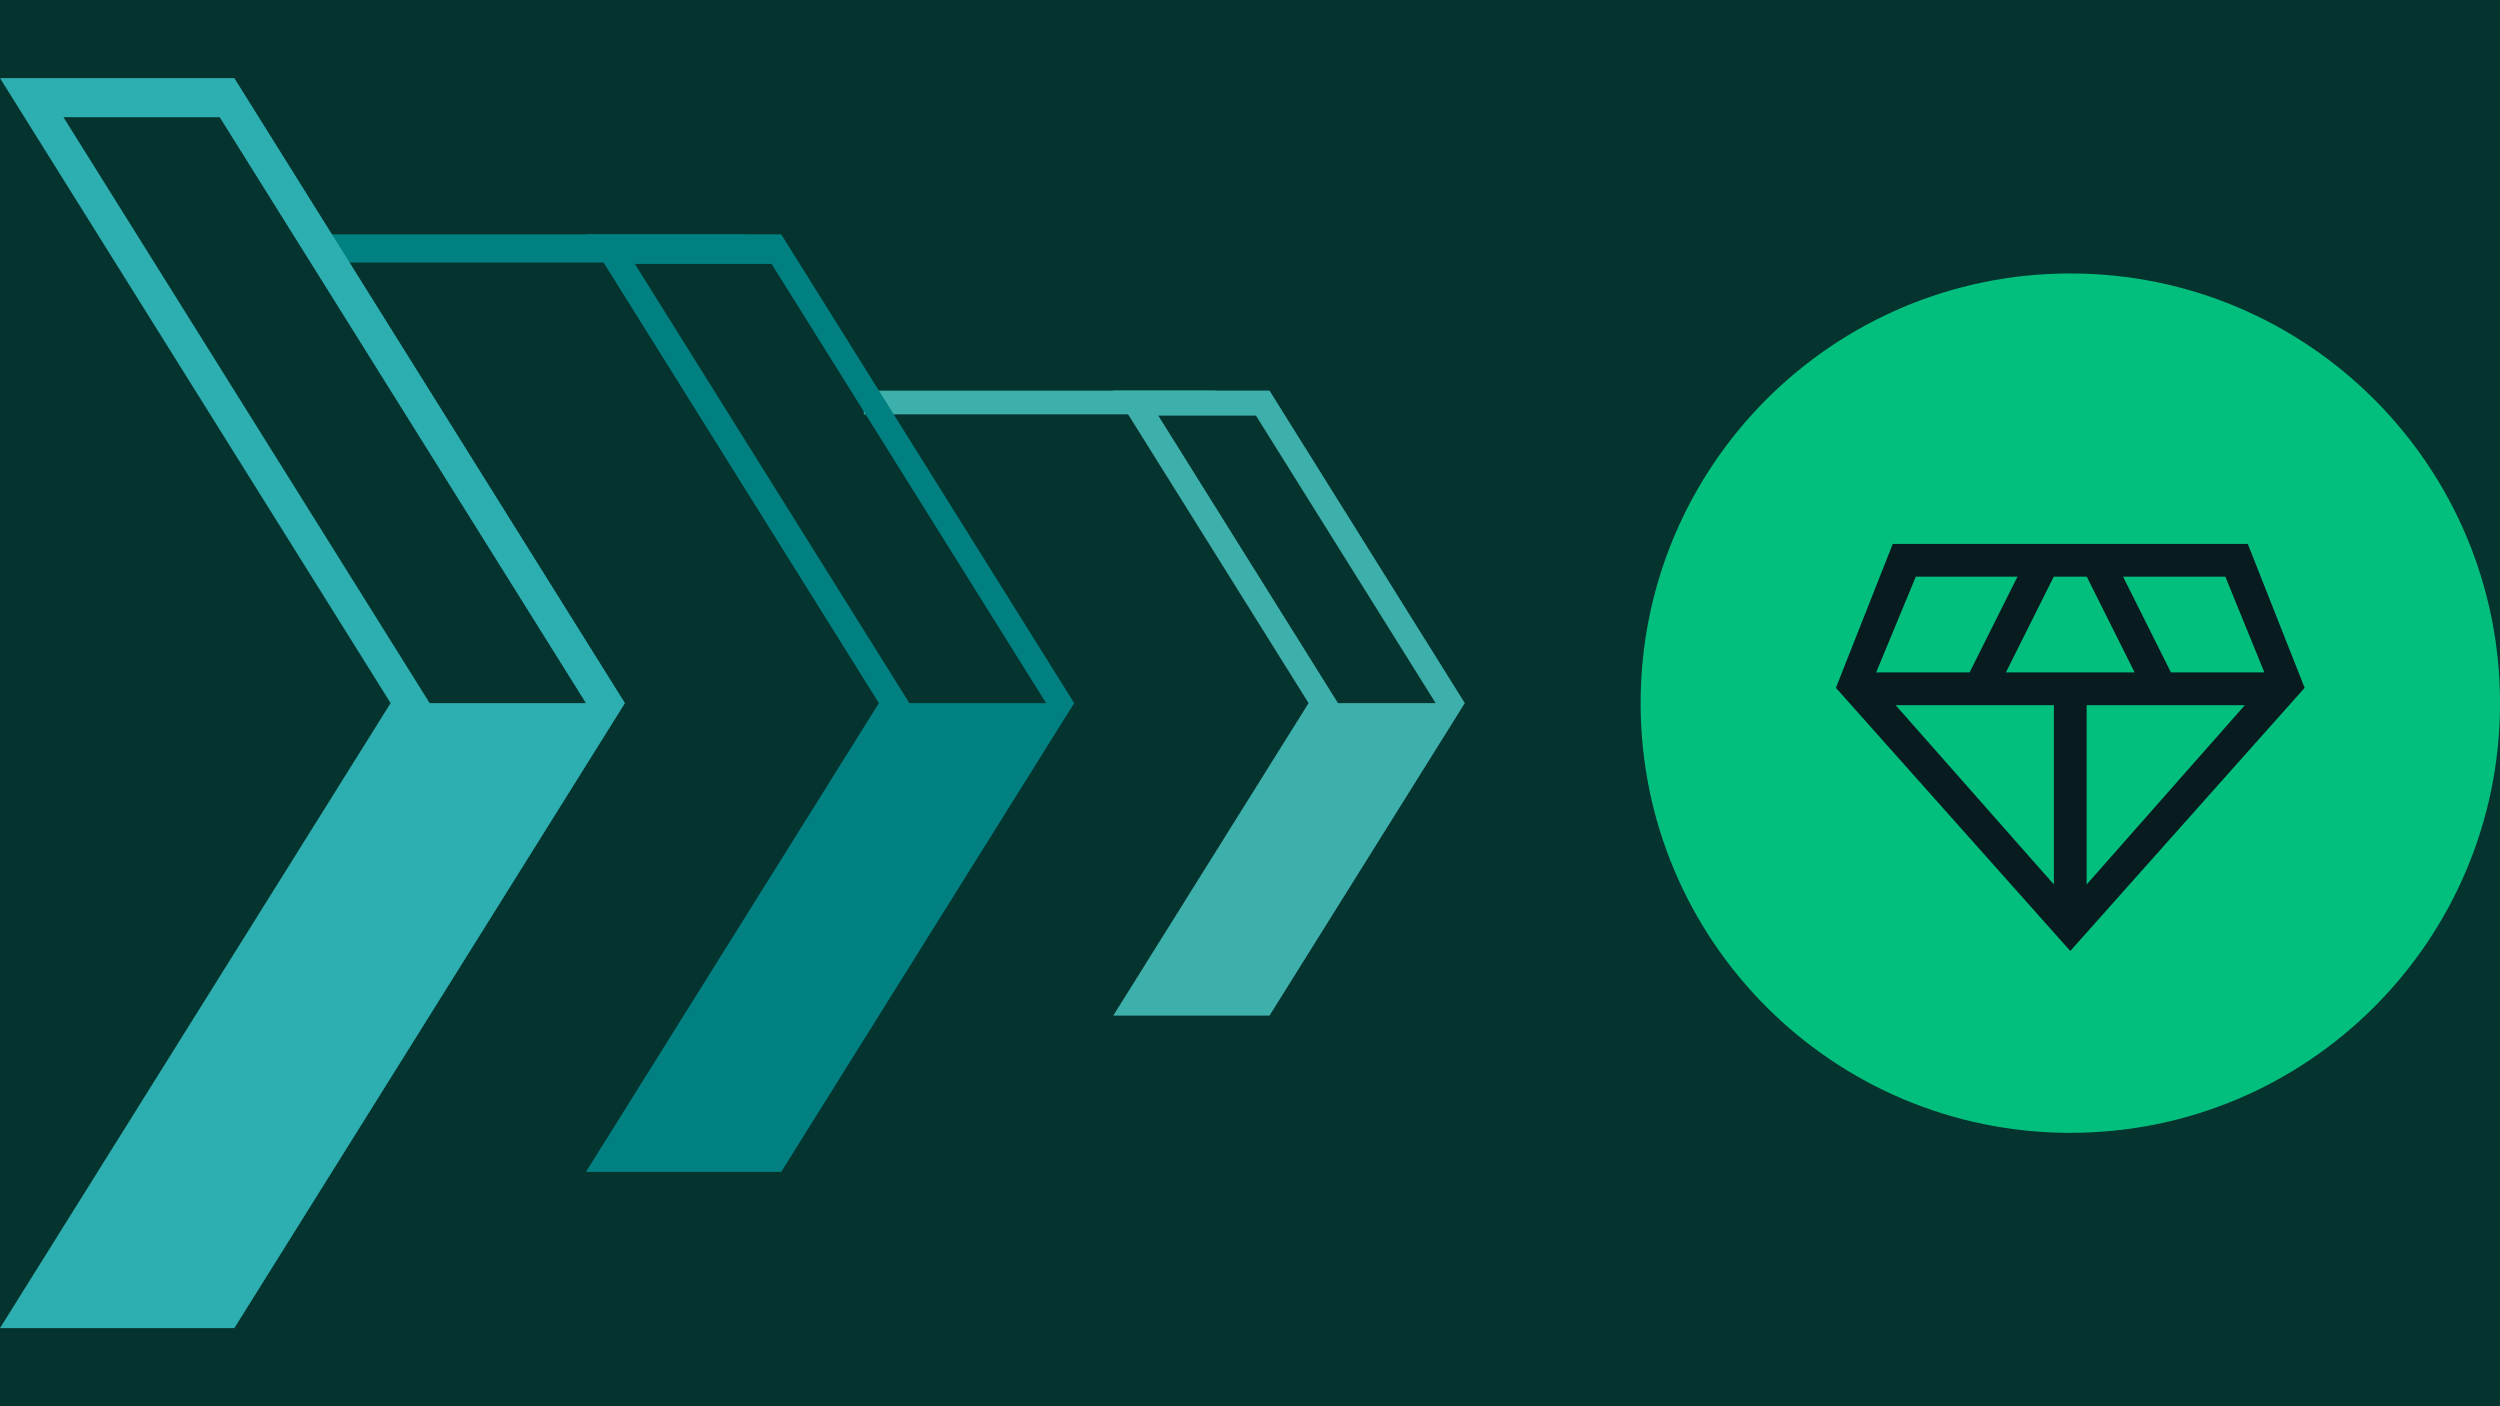 <?xml version="1.0" encoding="utf-8"?>
<svg xmlns="http://www.w3.org/2000/svg" fill="none" height="72" viewBox="0 0 128 72" width="128">
<g clip-path="url(#clip0_10296_6695)">
<path d="M127.999 0H-0.001V72H127.999V0Z" fill="#05332D"/>
<path d="M62.229 20H44.228V21.215H62.229V20Z" fill="#3EB0AC"/>
<path clip-rule="evenodd" d="M30 11.999L44.999 35.999L30 60H39.999L54.999 35.999L39.999 11.999H30ZM39.506 13.514L53.56 35.999H46.56L32.506 13.514H39.506Z" fill="#008081" fill-rule="evenodd"/>
<path d="M38.184 11.999H16.641V13.442H38.184V11.999Z" fill="#008081"/>
<path clip-rule="evenodd" d="M11.999 4L31.999 35.999L11.999 67.999H-0.001L19.999 35.999L-0.001 4H11.999ZM11.249 6.001H3.249L21.999 35.999H29.999L11.249 6.001Z" fill="#2DAEB0" fill-rule="evenodd"/>
<path clip-rule="evenodd" d="M56.999 52L66.999 35.999L56.999 19.999H64.999L74.999 35.999L64.999 52H56.999ZM64.305 21.279H59.305L68.505 35.999H73.505L64.305 21.279Z" fill="#3EB0AC" fill-rule="evenodd"/>
<path d="M106 58.002C118.151 58.002 128.001 48.152 128.001 36.002C128.001 23.851 118.151 14.001 106 14.001C93.85 14.001 84 23.851 84 36.002C84 48.152 93.85 58.002 106 58.002Z" fill="#03BF7E"/>
<path d="M105.998 48.691L93.998 35.217L96.908 27.849H115.087L117.998 35.217L105.998 48.691ZM102.703 34.428H109.293L106.842 29.526H105.154L102.703 34.428ZM105.159 45.285V36.105H97.058L105.159 45.285ZM106.836 45.285L114.935 36.105H106.836V45.285ZM111.153 34.428H115.936L113.937 29.526H108.702L111.153 34.428ZM96.059 34.428H100.843L103.294 29.526H98.09L96.059 34.428Z" fill="#081C20"/>
</g>
<defs>
<clipPath id="clip0_10296_6695">
<rect fill="white" height="72" transform="translate(-0.001)" width="128.002"/>
</clipPath>
</defs>
</svg>